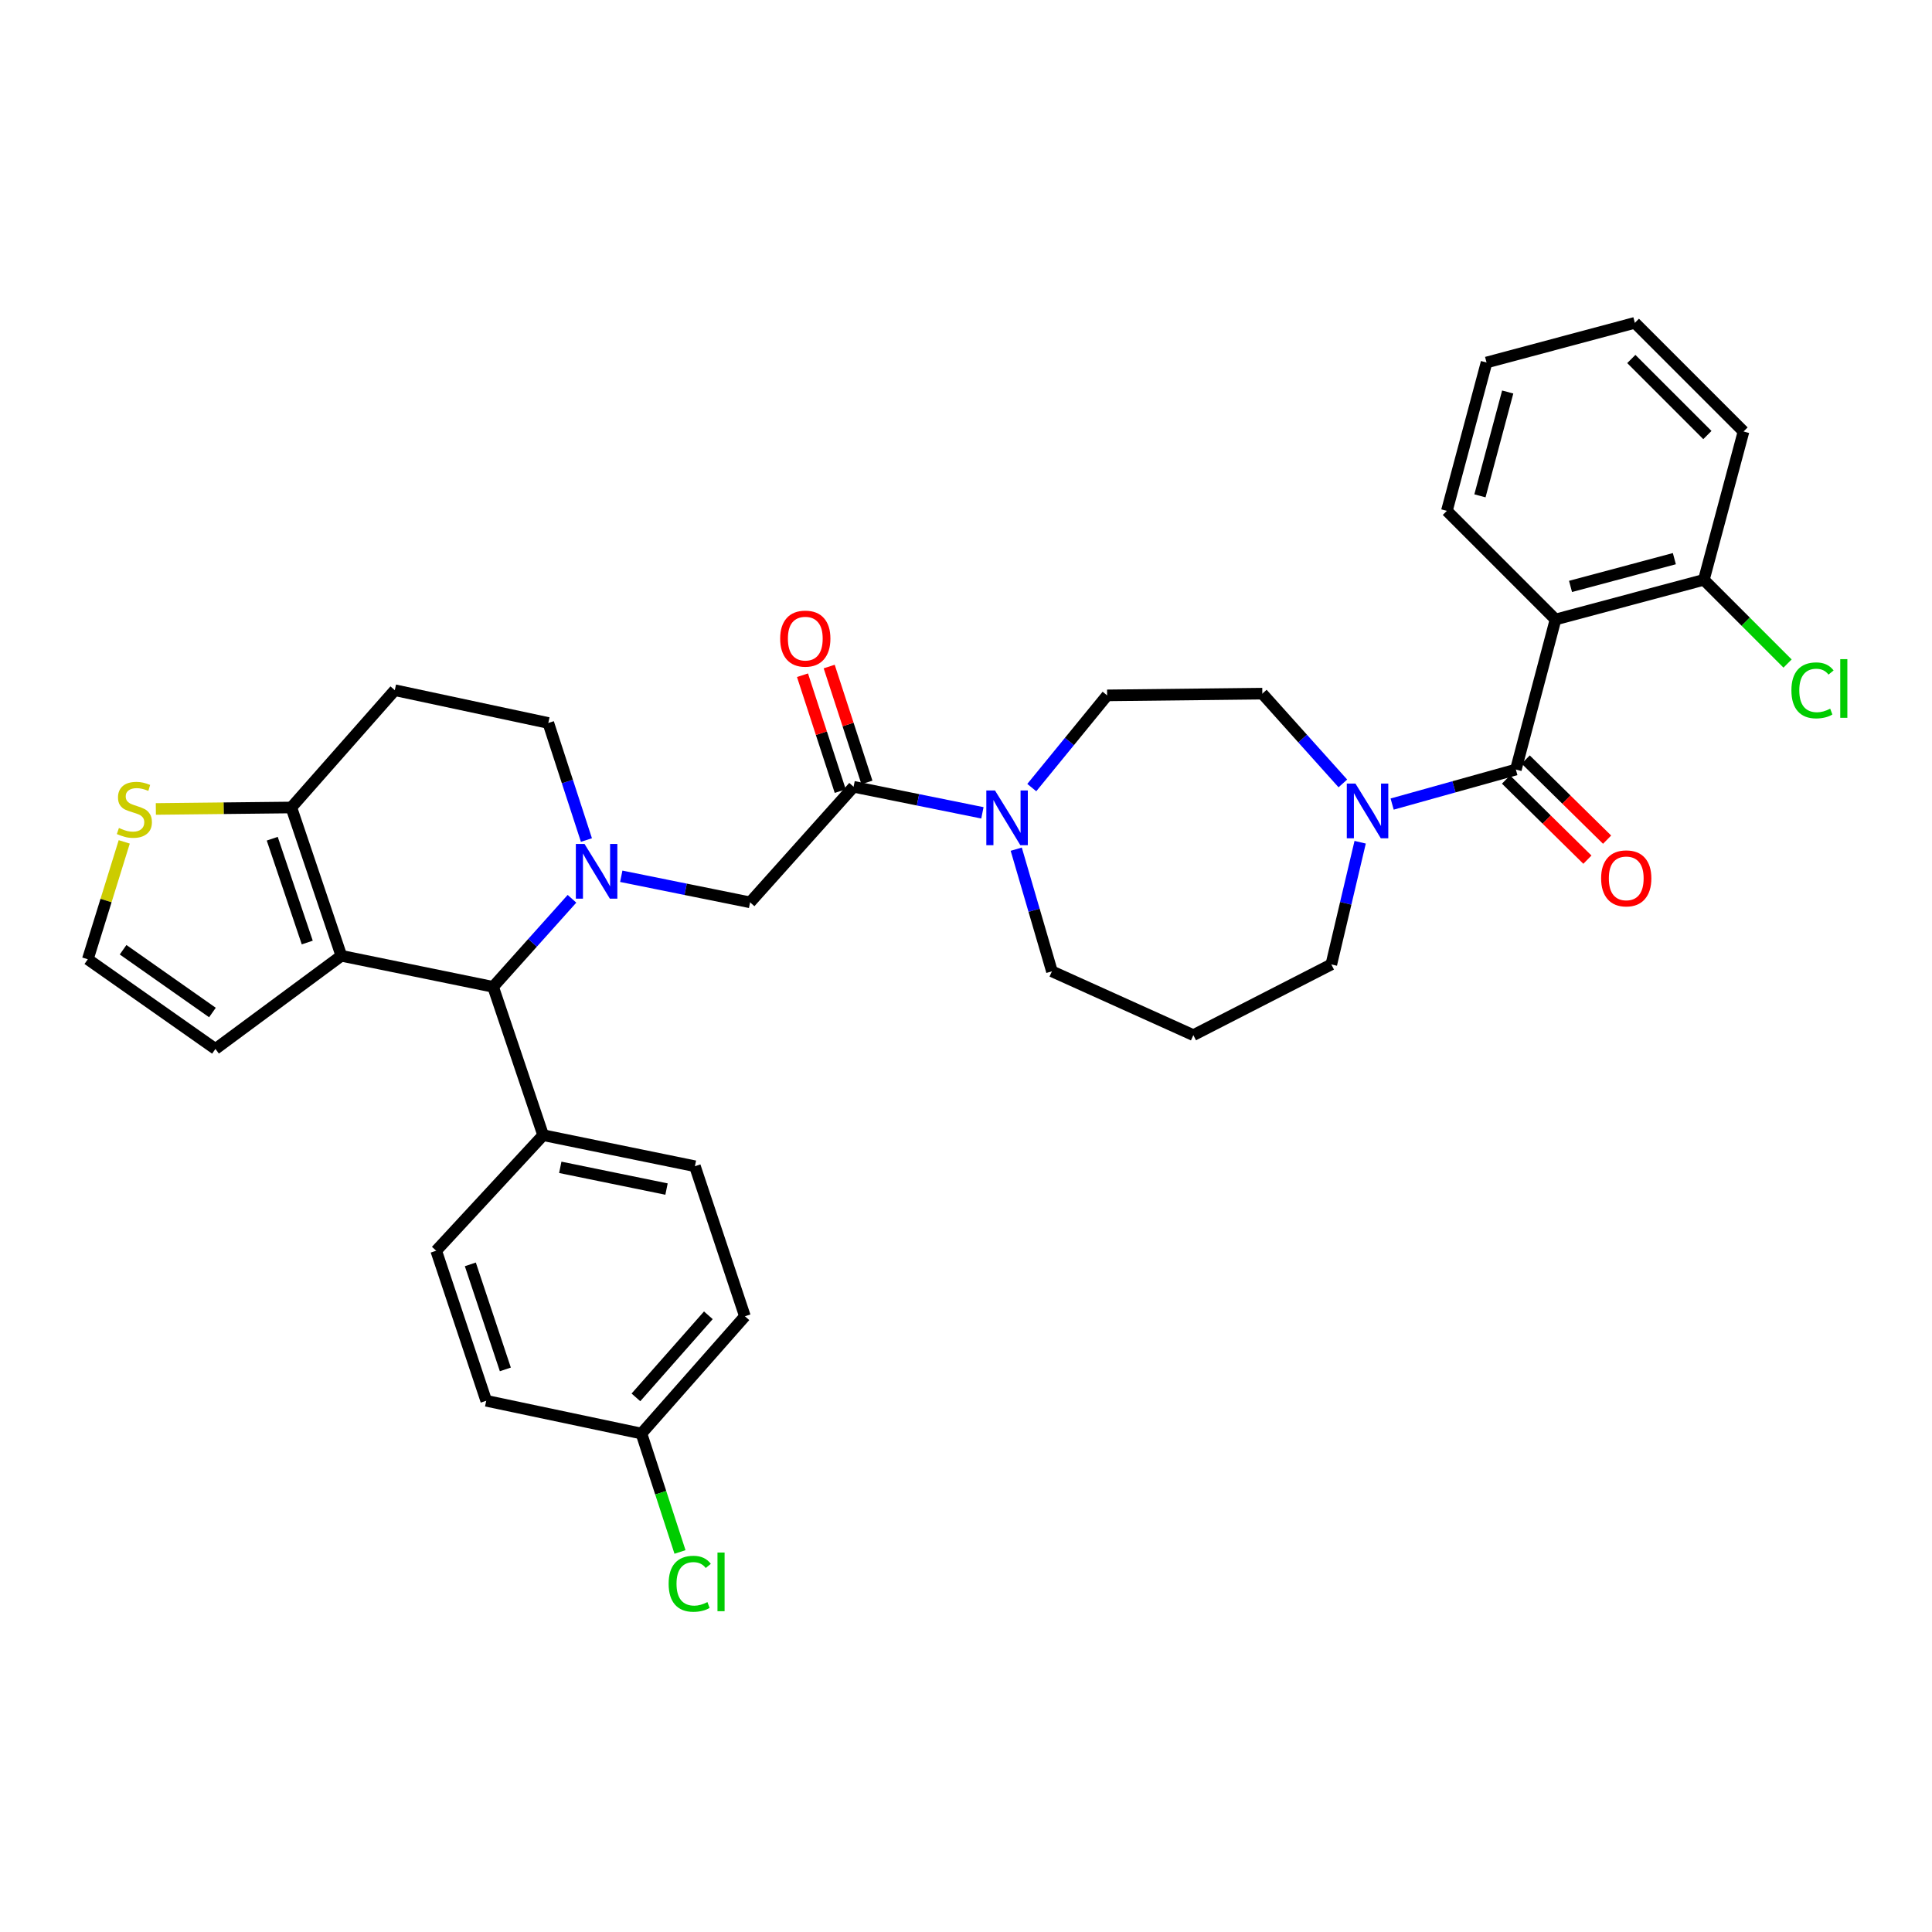 <?xml version='1.0' encoding='iso-8859-1'?>
<svg version='1.1' baseProfile='full'
              xmlns='http://www.w3.org/2000/svg'
                      xmlns:rdkit='http://www.rdkit.org/xml'
                      xmlns:xlink='http://www.w3.org/1999/xlink'
                  xml:space='preserve'
width='1000px' height='1000px' viewBox='0 0 1000 1000'>
<!-- END OF HEADER -->
<rect style='opacity:1.0;fill:#FFFFFF;stroke:none' width='1000' height='1000' x='0' y='0'> </rect>
<path class='bond-0' d='M 902.446,223.346 L 846.202,167.102' style='fill:none;fill-rule:evenodd;stroke:#000000;stroke-width:6px;stroke-linecap:butt;stroke-linejoin:miter;stroke-opacity:1' />
<path class='bond-0' d='M 883.737,225.182 L 844.366,185.811' style='fill:none;fill-rule:evenodd;stroke:#000000;stroke-width:6px;stroke-linecap:butt;stroke-linejoin:miter;stroke-opacity:1' />
<path class='bond-1' d='M 902.446,223.346 L 881.914,300.114' style='fill:none;fill-rule:evenodd;stroke:#000000;stroke-width:6px;stroke-linecap:butt;stroke-linejoin:miter;stroke-opacity:1' />
<path class='bond-2' d='M 704.015,435.938 L 696.553,467.562' style='fill:none;fill-rule:evenodd;stroke:#0000FF;stroke-width:6px;stroke-linecap:butt;stroke-linejoin:miter;stroke-opacity:1' />
<path class='bond-2' d='M 696.553,467.562 L 689.09,499.185' style='fill:none;fill-rule:evenodd;stroke:#000000;stroke-width:6px;stroke-linecap:butt;stroke-linejoin:miter;stroke-opacity:1' />
<path class='bond-3' d='M 720.571,416.184 L 752.589,407.247' style='fill:none;fill-rule:evenodd;stroke:#0000FF;stroke-width:6px;stroke-linecap:butt;stroke-linejoin:miter;stroke-opacity:1' />
<path class='bond-3' d='M 752.589,407.247 L 784.606,398.31' style='fill:none;fill-rule:evenodd;stroke:#000000;stroke-width:6px;stroke-linecap:butt;stroke-linejoin:miter;stroke-opacity:1' />
<path class='bond-4' d='M 695.059,405.493 L 674.218,382.262' style='fill:none;fill-rule:evenodd;stroke:#0000FF;stroke-width:6px;stroke-linecap:butt;stroke-linejoin:miter;stroke-opacity:1' />
<path class='bond-4' d='M 674.218,382.262 L 653.377,359.03' style='fill:none;fill-rule:evenodd;stroke:#000000;stroke-width:6px;stroke-linecap:butt;stroke-linejoin:miter;stroke-opacity:1' />
<path class='bond-5' d='M 779.511,403.486 L 800.575,424.223' style='fill:none;fill-rule:evenodd;stroke:#000000;stroke-width:6px;stroke-linecap:butt;stroke-linejoin:miter;stroke-opacity:1' />
<path class='bond-5' d='M 800.575,424.223 L 821.638,444.96' style='fill:none;fill-rule:evenodd;stroke:#FF0000;stroke-width:6px;stroke-linecap:butt;stroke-linejoin:miter;stroke-opacity:1' />
<path class='bond-5' d='M 789.702,393.134 L 810.766,413.871' style='fill:none;fill-rule:evenodd;stroke:#000000;stroke-width:6px;stroke-linecap:butt;stroke-linejoin:miter;stroke-opacity:1' />
<path class='bond-5' d='M 810.766,413.871 L 831.83,434.607' style='fill:none;fill-rule:evenodd;stroke:#FF0000;stroke-width:6px;stroke-linecap:butt;stroke-linejoin:miter;stroke-opacity:1' />
<path class='bond-6' d='M 784.606,398.31 L 805.138,320.646' style='fill:none;fill-rule:evenodd;stroke:#000000;stroke-width:6px;stroke-linecap:butt;stroke-linejoin:miter;stroke-opacity:1' />
<path class='bond-7' d='M 846.202,167.102 L 769.433,187.633' style='fill:none;fill-rule:evenodd;stroke:#000000;stroke-width:6px;stroke-linecap:butt;stroke-linejoin:miter;stroke-opacity:1' />
<path class='bond-8' d='M 769.433,187.633 L 748.902,264.41' style='fill:none;fill-rule:evenodd;stroke:#000000;stroke-width:6px;stroke-linecap:butt;stroke-linejoin:miter;stroke-opacity:1' />
<path class='bond-8' d='M 780.388,202.903 L 766.015,256.646' style='fill:none;fill-rule:evenodd;stroke:#000000;stroke-width:6px;stroke-linecap:butt;stroke-linejoin:miter;stroke-opacity:1' />
<path class='bond-9' d='M 255.235,510.791 L 176.684,494.722' style='fill:none;fill-rule:evenodd;stroke:#000000;stroke-width:6px;stroke-linecap:butt;stroke-linejoin:miter;stroke-opacity:1' />
<path class='bond-10' d='M 255.235,510.791 L 275.644,488.002' style='fill:none;fill-rule:evenodd;stroke:#000000;stroke-width:6px;stroke-linecap:butt;stroke-linejoin:miter;stroke-opacity:1' />
<path class='bond-10' d='M 275.644,488.002 L 296.053,465.213' style='fill:none;fill-rule:evenodd;stroke:#0000FF;stroke-width:6px;stroke-linecap:butt;stroke-linejoin:miter;stroke-opacity:1' />
<path class='bond-11' d='M 255.235,510.791 L 281.126,587.567' style='fill:none;fill-rule:evenodd;stroke:#000000;stroke-width:6px;stroke-linecap:butt;stroke-linejoin:miter;stroke-opacity:1' />
<path class='bond-12' d='M 303.533,434.801 L 293.669,404.506' style='fill:none;fill-rule:evenodd;stroke:#0000FF;stroke-width:6px;stroke-linecap:butt;stroke-linejoin:miter;stroke-opacity:1' />
<path class='bond-12' d='M 293.669,404.506 L 283.805,374.211' style='fill:none;fill-rule:evenodd;stroke:#000000;stroke-width:6px;stroke-linecap:butt;stroke-linejoin:miter;stroke-opacity:1' />
<path class='bond-13' d='M 321.567,453.561 L 354.907,460.305' style='fill:none;fill-rule:evenodd;stroke:#0000FF;stroke-width:6px;stroke-linecap:butt;stroke-linejoin:miter;stroke-opacity:1' />
<path class='bond-13' d='M 354.907,460.305 L 388.248,467.048' style='fill:none;fill-rule:evenodd;stroke:#000000;stroke-width:6px;stroke-linecap:butt;stroke-linejoin:miter;stroke-opacity:1' />
<path class='bond-14' d='M 283.805,374.211 L 204.35,357.247' style='fill:none;fill-rule:evenodd;stroke:#000000;stroke-width:6px;stroke-linecap:butt;stroke-linejoin:miter;stroke-opacity:1' />
<path class='bond-15' d='M 204.35,357.247 L 150.793,417.954' style='fill:none;fill-rule:evenodd;stroke:#000000;stroke-width:6px;stroke-linecap:butt;stroke-linejoin:miter;stroke-opacity:1' />
<path class='bond-16' d='M 176.684,494.722 L 150.793,417.954' style='fill:none;fill-rule:evenodd;stroke:#000000;stroke-width:6px;stroke-linecap:butt;stroke-linejoin:miter;stroke-opacity:1' />
<path class='bond-16' d='M 159.035,487.85 L 140.911,434.112' style='fill:none;fill-rule:evenodd;stroke:#000000;stroke-width:6px;stroke-linecap:butt;stroke-linejoin:miter;stroke-opacity:1' />
<path class='bond-17' d='M 176.684,494.722 L 111.513,542.928' style='fill:none;fill-rule:evenodd;stroke:#000000;stroke-width:6px;stroke-linecap:butt;stroke-linejoin:miter;stroke-opacity:1' />
<path class='bond-18' d='M 150.793,417.954 L 115.729,418.337' style='fill:none;fill-rule:evenodd;stroke:#000000;stroke-width:6px;stroke-linecap:butt;stroke-linejoin:miter;stroke-opacity:1' />
<path class='bond-18' d='M 115.729,418.337 L 80.665,418.72' style='fill:none;fill-rule:evenodd;stroke:#CCCC00;stroke-width:6px;stroke-linecap:butt;stroke-linejoin:miter;stroke-opacity:1' />
<path class='bond-19' d='M 64.305,435.755 L 54.88,466.13' style='fill:none;fill-rule:evenodd;stroke:#CCCC00;stroke-width:6px;stroke-linecap:butt;stroke-linejoin:miter;stroke-opacity:1' />
<path class='bond-19' d='M 54.88,466.13 L 45.455,496.506' style='fill:none;fill-rule:evenodd;stroke:#000000;stroke-width:6px;stroke-linecap:butt;stroke-linejoin:miter;stroke-opacity:1' />
<path class='bond-20' d='M 45.455,496.506 L 111.513,542.928' style='fill:none;fill-rule:evenodd;stroke:#000000;stroke-width:6px;stroke-linecap:butt;stroke-linejoin:miter;stroke-opacity:1' />
<path class='bond-20' d='M 63.716,491.583 L 109.957,524.079' style='fill:none;fill-rule:evenodd;stroke:#000000;stroke-width:6px;stroke-linecap:butt;stroke-linejoin:miter;stroke-opacity:1' />
<path class='bond-21' d='M 617.673,535.786 L 544.472,502.761' style='fill:none;fill-rule:evenodd;stroke:#000000;stroke-width:6px;stroke-linecap:butt;stroke-linejoin:miter;stroke-opacity:1' />
<path class='bond-22' d='M 617.673,535.786 L 689.09,499.185' style='fill:none;fill-rule:evenodd;stroke:#000000;stroke-width:6px;stroke-linecap:butt;stroke-linejoin:miter;stroke-opacity:1' />
<path class='bond-23' d='M 388.248,467.048 L 441.813,407.236' style='fill:none;fill-rule:evenodd;stroke:#000000;stroke-width:6px;stroke-linecap:butt;stroke-linejoin:miter;stroke-opacity:1' />
<path class='bond-24' d='M 441.813,407.236 L 475.154,413.98' style='fill:none;fill-rule:evenodd;stroke:#000000;stroke-width:6px;stroke-linecap:butt;stroke-linejoin:miter;stroke-opacity:1' />
<path class='bond-24' d='M 475.154,413.98 L 508.494,420.723' style='fill:none;fill-rule:evenodd;stroke:#0000FF;stroke-width:6px;stroke-linecap:butt;stroke-linejoin:miter;stroke-opacity:1' />
<path class='bond-25' d='M 448.72,404.987 L 438.954,374.993' style='fill:none;fill-rule:evenodd;stroke:#000000;stroke-width:6px;stroke-linecap:butt;stroke-linejoin:miter;stroke-opacity:1' />
<path class='bond-25' d='M 438.954,374.993 L 429.188,344.998' style='fill:none;fill-rule:evenodd;stroke:#FF0000;stroke-width:6px;stroke-linecap:butt;stroke-linejoin:miter;stroke-opacity:1' />
<path class='bond-25' d='M 434.906,409.485 L 425.14,379.49' style='fill:none;fill-rule:evenodd;stroke:#000000;stroke-width:6px;stroke-linecap:butt;stroke-linejoin:miter;stroke-opacity:1' />
<path class='bond-25' d='M 425.14,379.49 L 415.374,349.495' style='fill:none;fill-rule:evenodd;stroke:#FF0000;stroke-width:6px;stroke-linecap:butt;stroke-linejoin:miter;stroke-opacity:1' />
<path class='bond-26' d='M 526.002,439.534 L 535.237,471.147' style='fill:none;fill-rule:evenodd;stroke:#0000FF;stroke-width:6px;stroke-linecap:butt;stroke-linejoin:miter;stroke-opacity:1' />
<path class='bond-26' d='M 535.237,471.147 L 544.472,502.761' style='fill:none;fill-rule:evenodd;stroke:#000000;stroke-width:6px;stroke-linecap:butt;stroke-linejoin:miter;stroke-opacity:1' />
<path class='bond-27' d='M 534.047,407.655 L 553.544,383.791' style='fill:none;fill-rule:evenodd;stroke:#0000FF;stroke-width:6px;stroke-linecap:butt;stroke-linejoin:miter;stroke-opacity:1' />
<path class='bond-27' d='M 553.544,383.791 L 573.042,359.926' style='fill:none;fill-rule:evenodd;stroke:#000000;stroke-width:6px;stroke-linecap:butt;stroke-linejoin:miter;stroke-opacity:1' />
<path class='bond-28' d='M 281.126,587.567 L 359.686,603.636' style='fill:none;fill-rule:evenodd;stroke:#000000;stroke-width:6px;stroke-linecap:butt;stroke-linejoin:miter;stroke-opacity:1' />
<path class='bond-28' d='M 289.999,604.21 L 344.991,615.458' style='fill:none;fill-rule:evenodd;stroke:#000000;stroke-width:6px;stroke-linecap:butt;stroke-linejoin:miter;stroke-opacity:1' />
<path class='bond-29' d='M 281.126,587.567 L 225.777,647.379' style='fill:none;fill-rule:evenodd;stroke:#000000;stroke-width:6px;stroke-linecap:butt;stroke-linejoin:miter;stroke-opacity:1' />
<path class='bond-30' d='M 359.686,603.636 L 385.568,681.3' style='fill:none;fill-rule:evenodd;stroke:#000000;stroke-width:6px;stroke-linecap:butt;stroke-linejoin:miter;stroke-opacity:1' />
<path class='bond-31' d='M 225.777,647.379 L 251.668,725.043' style='fill:none;fill-rule:evenodd;stroke:#000000;stroke-width:6px;stroke-linecap:butt;stroke-linejoin:miter;stroke-opacity:1' />
<path class='bond-31' d='M 243.443,654.434 L 261.566,708.799' style='fill:none;fill-rule:evenodd;stroke:#000000;stroke-width:6px;stroke-linecap:butt;stroke-linejoin:miter;stroke-opacity:1' />
<path class='bond-32' d='M 332.012,741.999 L 251.668,725.043' style='fill:none;fill-rule:evenodd;stroke:#000000;stroke-width:6px;stroke-linecap:butt;stroke-linejoin:miter;stroke-opacity:1' />
<path class='bond-33' d='M 332.012,741.999 L 341.989,772.648' style='fill:none;fill-rule:evenodd;stroke:#000000;stroke-width:6px;stroke-linecap:butt;stroke-linejoin:miter;stroke-opacity:1' />
<path class='bond-33' d='M 341.989,772.648 L 351.967,803.297' style='fill:none;fill-rule:evenodd;stroke:#00CC00;stroke-width:6px;stroke-linecap:butt;stroke-linejoin:miter;stroke-opacity:1' />
<path class='bond-34' d='M 332.012,741.999 L 385.568,681.3' style='fill:none;fill-rule:evenodd;stroke:#000000;stroke-width:6px;stroke-linecap:butt;stroke-linejoin:miter;stroke-opacity:1' />
<path class='bond-34' d='M 329.152,723.283 L 366.642,680.793' style='fill:none;fill-rule:evenodd;stroke:#000000;stroke-width:6px;stroke-linecap:butt;stroke-linejoin:miter;stroke-opacity:1' />
<path class='bond-35' d='M 573.042,359.926 L 653.377,359.03' style='fill:none;fill-rule:evenodd;stroke:#000000;stroke-width:6px;stroke-linecap:butt;stroke-linejoin:miter;stroke-opacity:1' />
<path class='bond-36' d='M 748.902,264.41 L 805.138,320.646' style='fill:none;fill-rule:evenodd;stroke:#000000;stroke-width:6px;stroke-linecap:butt;stroke-linejoin:miter;stroke-opacity:1' />
<path class='bond-37' d='M 805.138,320.646 L 881.914,300.114' style='fill:none;fill-rule:evenodd;stroke:#000000;stroke-width:6px;stroke-linecap:butt;stroke-linejoin:miter;stroke-opacity:1' />
<path class='bond-37' d='M 812.901,303.532 L 866.645,289.16' style='fill:none;fill-rule:evenodd;stroke:#000000;stroke-width:6px;stroke-linecap:butt;stroke-linejoin:miter;stroke-opacity:1' />
<path class='bond-38' d='M 881.914,300.114 L 903.578,321.781' style='fill:none;fill-rule:evenodd;stroke:#000000;stroke-width:6px;stroke-linecap:butt;stroke-linejoin:miter;stroke-opacity:1' />
<path class='bond-38' d='M 903.578,321.781 L 925.242,343.449' style='fill:none;fill-rule:evenodd;stroke:#00CC00;stroke-width:6px;stroke-linecap:butt;stroke-linejoin:miter;stroke-opacity:1' />
<path  class='atom-1' d='M 701.578 405.578
L 710.858 420.578
Q 711.778 422.058, 713.258 424.738
Q 714.738 427.418, 714.818 427.578
L 714.818 405.578
L 718.578 405.578
L 718.578 433.898
L 714.698 433.898
L 704.738 417.498
Q 703.578 415.578, 702.338 413.378
Q 701.138 411.178, 700.778 410.498
L 700.778 433.898
L 697.098 433.898
L 697.098 405.578
L 701.578 405.578
' fill='#0000FF'/>
<path  class='atom-3' d='M 828.739 454.635
Q 828.739 447.835, 832.099 444.035
Q 835.459 440.235, 841.739 440.235
Q 848.019 440.235, 851.379 444.035
Q 854.739 447.835, 854.739 454.635
Q 854.739 461.515, 851.339 465.435
Q 847.939 469.315, 841.739 469.315
Q 835.499 469.315, 832.099 465.435
Q 828.739 461.555, 828.739 454.635
M 841.739 466.115
Q 846.059 466.115, 848.379 463.235
Q 850.739 460.315, 850.739 454.635
Q 850.739 449.075, 848.379 446.275
Q 846.059 443.435, 841.739 443.435
Q 837.419 443.435, 835.059 446.235
Q 832.739 449.035, 832.739 454.635
Q 832.739 460.355, 835.059 463.235
Q 837.419 466.115, 841.739 466.115
' fill='#FF0000'/>
<path  class='atom-7' d='M 302.54 436.819
L 311.82 451.819
Q 312.74 453.299, 314.22 455.979
Q 315.7 458.659, 315.78 458.819
L 315.78 436.819
L 319.54 436.819
L 319.54 465.139
L 315.66 465.139
L 305.7 448.739
Q 304.54 446.819, 303.3 444.619
Q 302.1 442.419, 301.74 441.739
L 301.74 465.139
L 298.06 465.139
L 298.06 436.819
L 302.54 436.819
' fill='#0000FF'/>
<path  class='atom-12' d='M 61.553 428.562
Q 61.873 428.682, 63.194 429.242
Q 64.513 429.802, 65.954 430.162
Q 67.433 430.482, 68.874 430.482
Q 71.553 430.482, 73.114 429.202
Q 74.674 427.882, 74.674 425.602
Q 74.674 424.042, 73.874 423.082
Q 73.114 422.122, 71.913 421.602
Q 70.713 421.082, 68.713 420.482
Q 66.194 419.722, 64.674 419.002
Q 63.194 418.282, 62.114 416.762
Q 61.074 415.242, 61.074 412.682
Q 61.074 409.122, 63.474 406.922
Q 65.913 404.722, 70.713 404.722
Q 73.993 404.722, 77.713 406.282
L 76.793 409.362
Q 73.394 407.962, 70.834 407.962
Q 68.073 407.962, 66.553 409.122
Q 65.034 410.242, 65.073 412.202
Q 65.073 413.722, 65.834 414.642
Q 66.633 415.562, 67.754 416.082
Q 68.913 416.602, 70.834 417.202
Q 73.394 418.002, 74.913 418.802
Q 76.433 419.602, 77.513 421.242
Q 78.633 422.842, 78.633 425.602
Q 78.633 429.522, 75.993 431.642
Q 73.394 433.722, 69.034 433.722
Q 66.513 433.722, 64.594 433.162
Q 62.714 432.642, 60.474 431.722
L 61.553 428.562
' fill='#CCCC00'/>
<path  class='atom-18' d='M 515.001 409.145
L 524.281 424.145
Q 525.201 425.625, 526.681 428.305
Q 528.161 430.985, 528.241 431.145
L 528.241 409.145
L 532.001 409.145
L 532.001 437.465
L 528.121 437.465
L 518.161 421.065
Q 517.001 419.145, 515.761 416.945
Q 514.561 414.745, 514.201 414.065
L 514.201 437.465
L 510.521 437.465
L 510.521 409.145
L 515.001 409.145
' fill='#0000FF'/>
<path  class='atom-19' d='M 403.818 330.548
Q 403.818 323.748, 407.178 319.948
Q 410.538 316.148, 416.818 316.148
Q 423.098 316.148, 426.458 319.948
Q 429.818 323.748, 429.818 330.548
Q 429.818 337.428, 426.418 341.348
Q 423.018 345.228, 416.818 345.228
Q 410.578 345.228, 407.178 341.348
Q 403.818 337.468, 403.818 330.548
M 416.818 342.028
Q 421.138 342.028, 423.458 339.148
Q 425.818 336.228, 425.818 330.548
Q 425.818 324.988, 423.458 322.188
Q 421.138 319.348, 416.818 319.348
Q 412.498 319.348, 410.138 322.148
Q 407.818 324.948, 407.818 330.548
Q 407.818 336.268, 410.138 339.148
Q 412.498 342.028, 416.818 342.028
' fill='#FF0000'/>
<path  class='atom-27' d='M 346.086 819.756
Q 346.086 812.716, 349.366 809.036
Q 352.686 805.316, 358.966 805.316
Q 364.806 805.316, 367.926 809.436
L 365.286 811.596
Q 363.006 808.596, 358.966 808.596
Q 354.686 808.596, 352.406 811.476
Q 350.166 814.316, 350.166 819.756
Q 350.166 825.356, 352.486 828.236
Q 354.846 831.116, 359.406 831.116
Q 362.526 831.116, 366.166 829.236
L 367.286 832.236
Q 365.806 833.196, 363.566 833.756
Q 361.326 834.316, 358.846 834.316
Q 352.686 834.316, 349.366 830.556
Q 346.086 826.796, 346.086 819.756
' fill='#00CC00'/>
<path  class='atom-27' d='M 371.366 803.596
L 375.046 803.596
L 375.046 833.956
L 371.366 833.956
L 371.366 803.596
' fill='#00CC00'/>
<path  class='atom-34' d='M 927.231 357.339
Q 927.231 350.299, 930.511 346.619
Q 933.831 342.899, 940.111 342.899
Q 945.951 342.899, 949.071 347.019
L 946.431 349.179
Q 944.151 346.179, 940.111 346.179
Q 935.831 346.179, 933.551 349.059
Q 931.311 351.899, 931.311 357.339
Q 931.311 362.939, 933.631 365.819
Q 935.991 368.699, 940.551 368.699
Q 943.671 368.699, 947.311 366.819
L 948.431 369.819
Q 946.951 370.779, 944.711 371.339
Q 942.471 371.899, 939.991 371.899
Q 933.831 371.899, 930.511 368.139
Q 927.231 364.379, 927.231 357.339
' fill='#00CC00'/>
<path  class='atom-34' d='M 952.511 341.179
L 956.191 341.179
L 956.191 371.539
L 952.511 371.539
L 952.511 341.179
' fill='#00CC00'/>
</svg>
